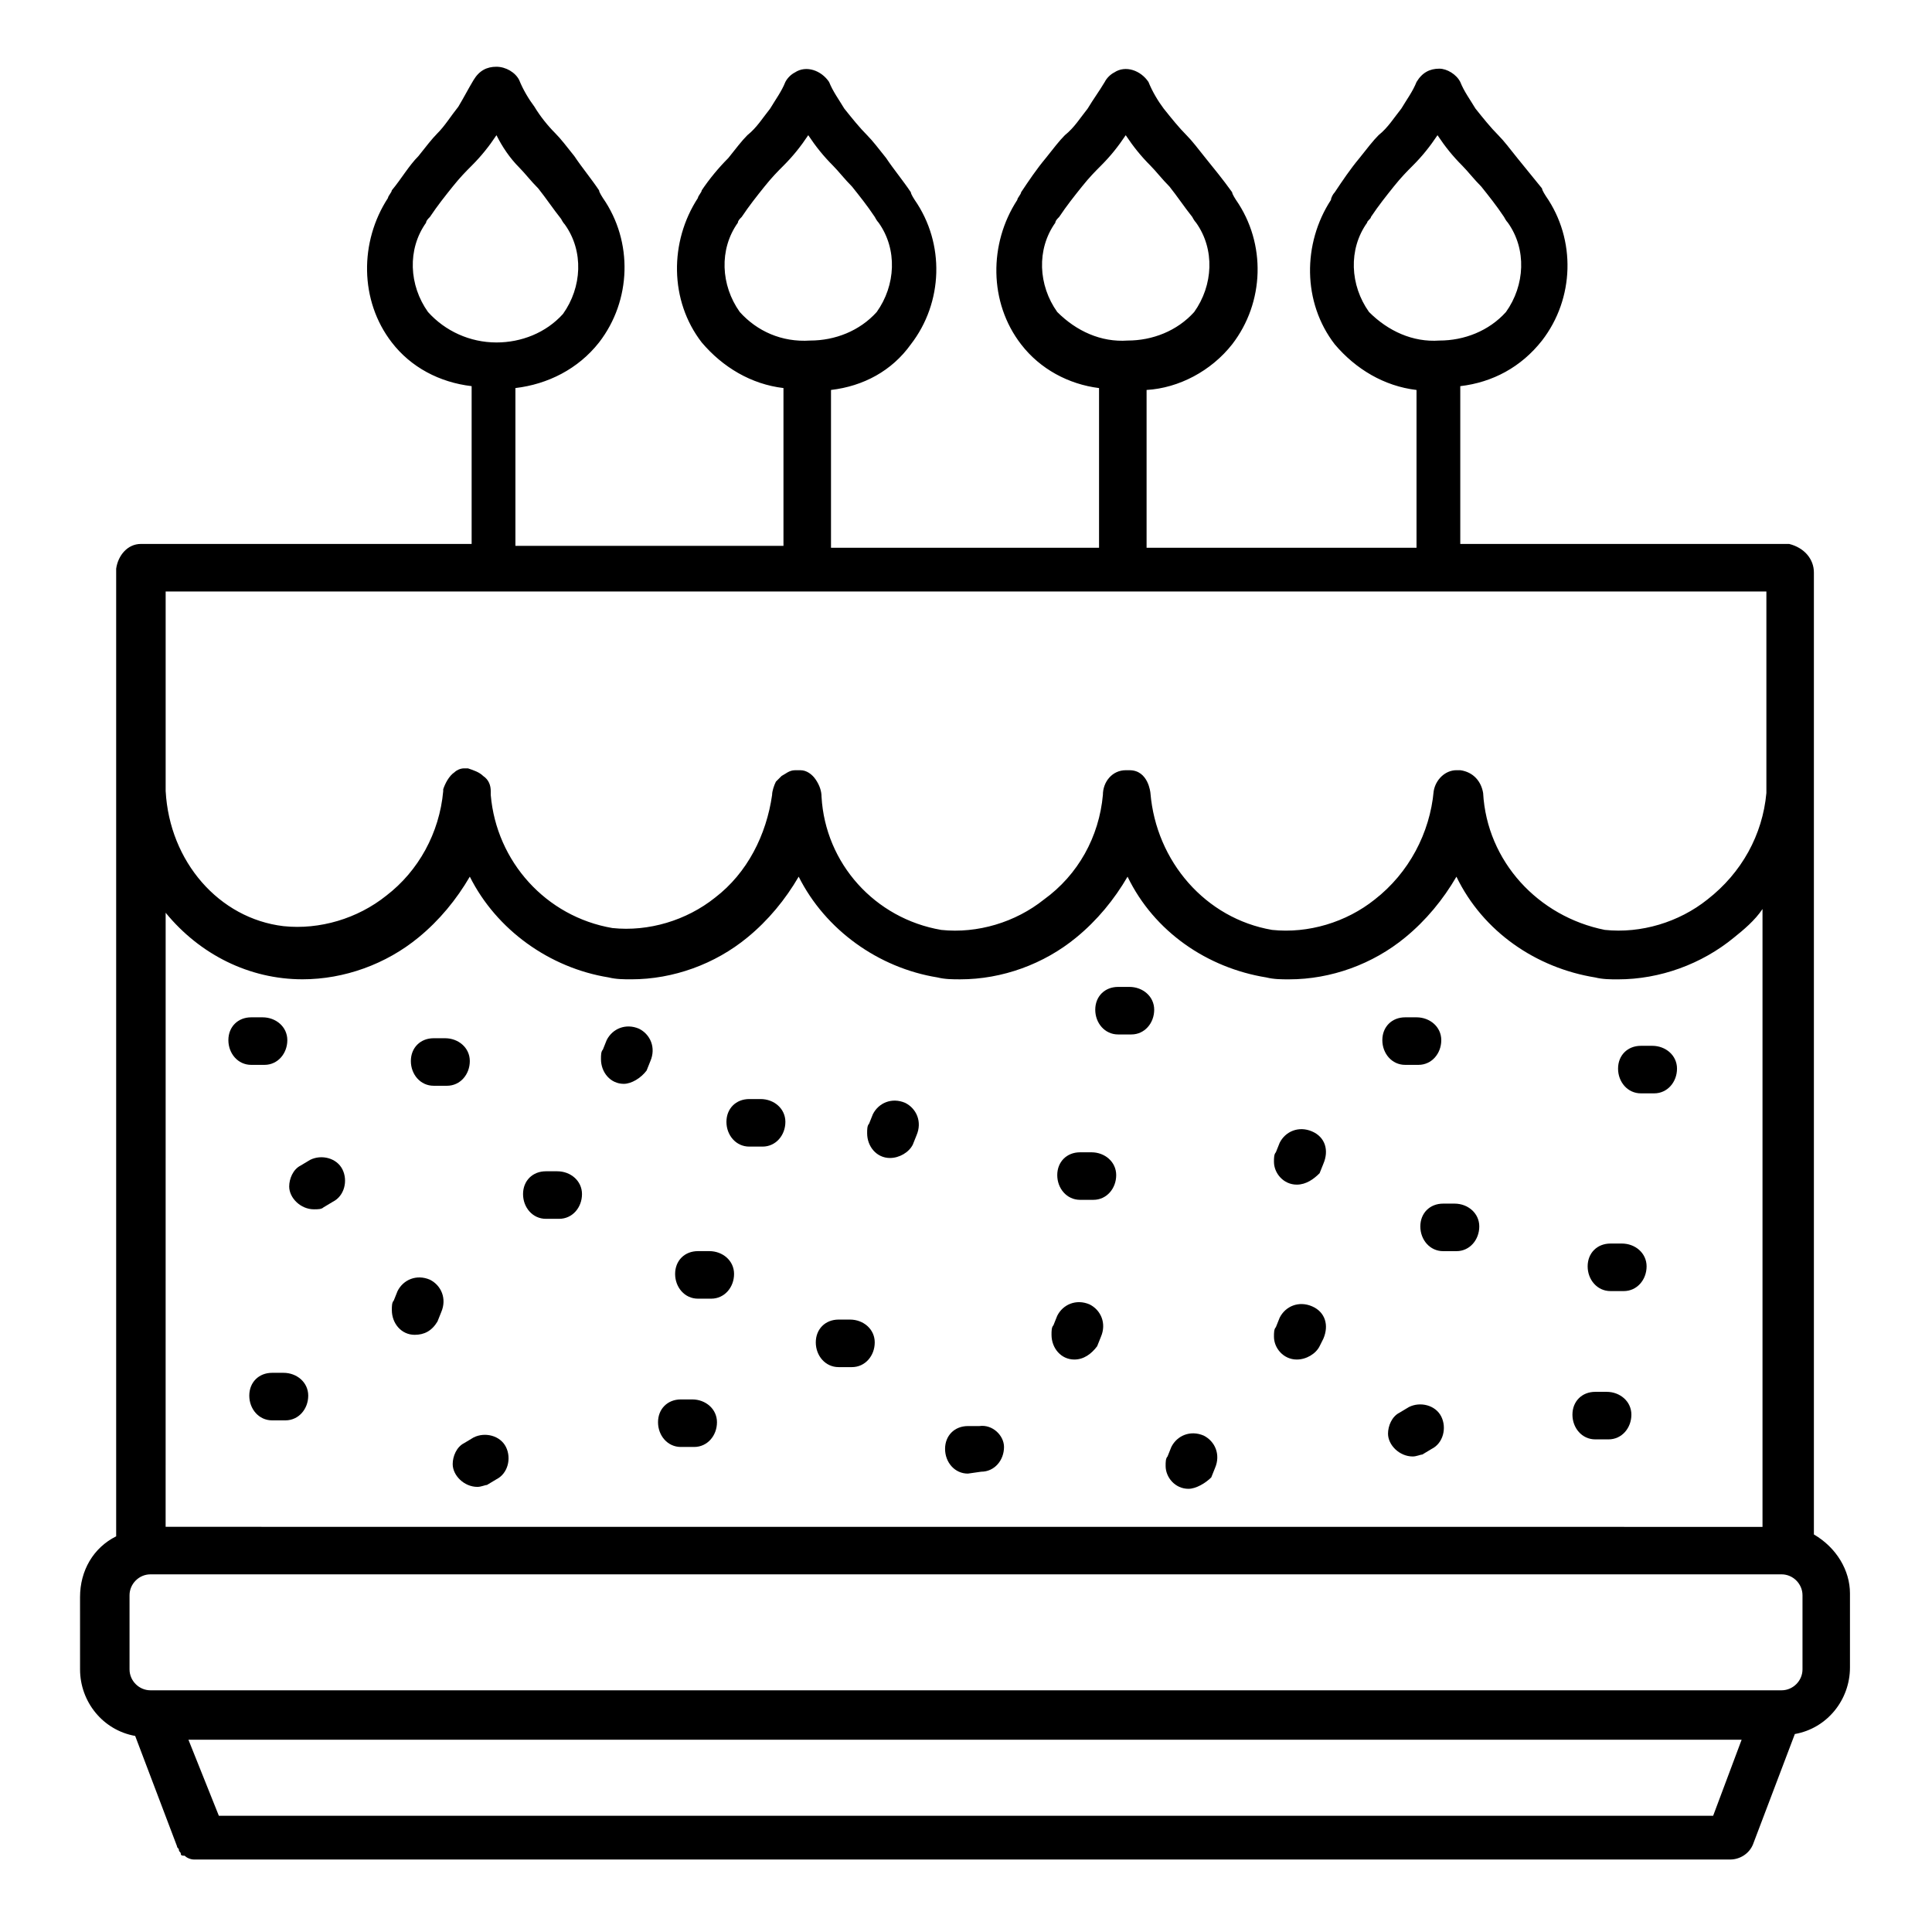 <?xml version="1.0" encoding="UTF-8"?>
<!-- Uploaded to: SVG Repo, www.svgrepo.com, Generator: SVG Repo Mixer Tools -->
<svg fill="#000000" width="800px" height="800px" version="1.1" viewBox="144 144 512 512" xmlns="http://www.w3.org/2000/svg">
 <g>
  <path d="m624.7 550.64v-254.93c0-3.527-2.519-6.551-6.551-7.559h-87.16v-41.816c8.566-1.008 16.121-5.039 21.664-12.09 8.566-11.082 9.07-26.703 1.008-38.289 0 0-1.008-1.512-1.008-2.016-2.016-2.519-4.535-5.543-6.551-8.062-2.016-2.519-3.527-4.535-5.039-6.047-2.016-2.016-4.031-4.535-6.047-7.055-1.508-2.516-3.019-4.531-4.027-7.051-1.008-2.016-3.527-3.527-5.543-3.527-2.519 0-4.535 1.008-6.047 3.527-1.008 2.519-2.519 4.535-4.031 7.055-2.016 2.519-3.527 5.039-6.047 7.055-1.512 1.512-3.023 3.527-5.039 6.047-2.519 3.023-4.535 6.047-6.551 9.07-0.504 0.504-1.008 1.512-1.008 2.016-7.559 11.586-7.559 27.207 1.008 38.289 5.543 6.551 13.098 11.082 21.664 12.09v41.816l-71.535-0.004v-41.816c8.566-0.504 17.129-5.039 22.672-12.09 8.566-11.082 9.07-26.703 1.008-38.289 0 0-1.008-1.512-1.008-2.016-2.519-3.527-5.039-6.551-7.055-9.07-2.016-2.519-3.527-4.535-5.039-6.047-2.016-2.016-4.031-4.535-6.047-7.055-1.512-2.016-3.023-4.535-4.031-7.055-2.016-3.023-6.047-4.535-9.07-2.519-1.008 0.504-2.016 1.512-2.519 2.519-1.504 2.523-3.016 4.539-4.527 7.059-2.016 2.519-3.527 5.039-6.047 7.055-1.512 1.512-3.023 3.527-5.039 6.047-2.519 3.023-4.535 6.047-6.551 9.07 0 0.504-1.008 1.512-1.008 2.016-7.559 11.586-7.559 27.207 1.008 38.289 5.039 6.551 12.594 10.578 20.656 11.586v42.32l-71.035-0.004v-41.816c8.566-1.008 16.121-5.039 21.16-12.09 8.566-11.082 9.07-26.703 1.008-38.289 0 0-1.008-1.512-1.008-2.016-2.016-3.023-4.535-6.047-6.551-9.07-2.016-2.519-3.527-4.535-5.039-6.047-2.016-2.016-4.031-4.535-6.047-7.055-1.508-2.516-3.019-4.531-4.027-7.051-2.016-3.023-6.047-4.535-9.07-2.519-1.008 0.504-2.016 1.512-2.519 2.519-1.008 2.519-2.519 4.535-4.031 7.055-2.016 2.519-3.527 5.039-6.047 7.055-1.512 1.512-3.023 3.527-5.039 6.047-2.512 2.516-5.031 5.539-7.047 8.562 0 0.504-1.008 1.512-1.008 2.016-7.559 11.586-7.559 27.207 1.008 38.289 5.543 6.551 13.098 11.082 21.664 12.09v41.816h-71.039v-41.816c8.566-1.008 16.625-5.039 22.168-12.09 8.566-11.082 9.07-26.703 1.008-38.289 0 0-1.008-1.512-1.008-2.016-2.016-3.023-4.535-6.047-6.551-9.07-2.016-2.519-3.527-4.535-5.039-6.047-2.016-2.016-4.031-4.535-5.543-7.055-1.512-2.016-3.023-4.535-4.031-7.055-1.008-2.016-3.527-3.527-6.047-3.527s-4.535 1.008-6.047 3.527c-1.512 2.519-2.519 4.535-4.031 7.055-2.016 2.519-3.527 5.039-5.543 7.055-1.512 1.512-3.023 3.527-5.039 6.047-2.519 2.519-4.535 6.047-7.055 9.07 0 0.504-1.008 1.512-1.008 2.016-7.559 11.586-7.559 27.207 1.008 38.289 5.039 6.551 12.594 10.578 21.16 11.586v41.816h-87.652c-3.527 0-6.047 3.023-6.551 6.551v53.906 0.504 202.03c-6.047 3.023-9.574 9.07-9.574 16.121l0.004 19.145c0 8.566 6.047 16.121 14.609 17.633l11.082 29.223c0 0.504 0.504 0.504 0.504 1.008 0 0.504 0.504 0.504 0.504 1.008s0.504 0.504 1.008 0.504c0.504 0.504 1.512 1.008 2.519 1.008h1.512 404.56 0.504 0.504c2.519 0 5.039-1.512 6.047-4.031l11.082-29.223c8.566-1.512 14.609-9.07 14.609-17.633v-19.648c0-6.043-3.527-12.09-9.57-15.617zm-117.89-323.95c-5.039-7.055-5.543-16.625-0.504-23.68 0-0.504 1.008-1.008 1.008-1.512 2.016-3.023 4.031-5.543 6.047-8.062 2.016-2.519 3.527-4.031 5.039-5.543 2.519-2.519 4.535-5.039 6.551-8.062 2.016 3.023 4.031 5.543 6.551 8.062 1.512 1.512 3.023 3.527 5.039 5.543 2.016 2.519 4.031 5.039 6.047 8.062 0 0 0.504 1.008 1.008 1.512 5.039 7.055 4.535 16.625-0.504 23.68-4.535 5.039-11.082 7.559-17.633 7.559-7.059 0.504-13.609-2.519-18.648-7.559zm-82.625 0c-5.039-7.055-5.543-16.625-0.504-23.68 0-0.504 0.504-1.008 1.008-1.512 2.016-3.023 4.031-5.543 6.047-8.062 2.016-2.519 3.527-4.031 5.039-5.543 2.519-2.519 4.535-5.039 6.551-8.062 2.016 3.023 4.031 5.543 6.551 8.062 1.512 1.512 3.023 3.527 5.039 5.543 2.016 2.519 4.031 5.543 6.047 8.062 0 0 0.504 1.008 1.008 1.512 5.039 7.055 4.535 16.625-0.504 23.68-4.535 5.039-11.082 7.559-17.633 7.559-7.059 0.504-13.609-2.519-18.648-7.559zm-84.133 0c-5.039-7.055-5.543-16.625-0.504-23.68 0-0.504 0.504-1.008 1.008-1.512 2.016-3.023 4.031-5.543 6.047-8.062 2.016-2.519 3.527-4.031 5.039-5.543 2.519-2.519 4.535-5.039 6.551-8.062 2.016 3.023 4.031 5.543 6.551 8.062 1.512 1.512 3.023 3.527 5.039 5.543 2.016 2.519 4.031 5.039 6.047 8.062 0 0 0.504 1.008 1.008 1.512 5.039 7.055 4.535 16.625-0.504 23.68-4.535 5.039-11.082 7.559-17.633 7.559-7.566 0.504-14.117-2.519-18.648-7.559zm-82.625 0c-5.039-7.055-5.543-16.625-0.504-23.68 0-0.504 0.504-1.008 1.008-1.512 2.016-3.023 4.031-5.543 6.047-8.062 2.016-2.519 3.527-4.031 5.039-5.543 2.519-2.519 4.535-5.039 6.551-8.062 1.508 3.027 3.523 6.051 6.039 8.57 1.512 1.512 3.023 3.527 5.039 5.543 2.016 2.519 4.031 5.543 6.047 8.062 0 0 0.504 1.008 1.008 1.512 5.039 7.055 4.535 16.625-0.504 23.68-4.535 5.039-11.082 7.559-17.633 7.559-7.055-0.004-13.605-3.027-18.137-8.066zm-69.527 126.96v0-52.898h424.21v53.402c-1.008 11.082-6.551 21.16-15.617 28.215-7.559 6.047-17.633 9.07-27.207 8.062-17.633-3.527-31.234-18.137-32.242-36.273-0.504-3.023-2.519-5.543-6.047-6.047h-1.008c-3.023 0-5.543 2.519-6.047 5.543-1.008 11.082-6.551 21.664-15.617 28.719-7.559 6.047-17.633 9.07-27.207 8.062-17.633-3.023-30.73-18.137-32.242-36.273 0 0-0.504-6.047-5.543-6.047h-1.008c-3.527 0-6.047 3.023-6.047 6.551-1.008 11.082-6.551 21.16-15.617 27.711-7.559 6.047-17.633 9.07-27.207 8.062-17.633-3.023-30.73-17.633-31.738-35.266 0-1.512-0.504-3.023-1.512-4.535-1.008-1.512-2.519-2.519-4.031-2.519h-1.512c-1.512 0-2.519 1.008-3.527 1.512-0.504 0.504-1.008 1.008-1.512 1.512-0.504 1.008-1.008 2.519-1.008 3.527-1.512 10.578-6.551 20.656-15.113 27.207-7.559 6.047-17.633 9.07-27.207 8.062-17.633-3.023-30.73-17.633-32.242-35.266v-1.008c0-1.512-0.504-3.023-2.016-4.031-1.008-1.008-2.519-1.512-4.031-2.016h-1.008c-1.008 0-2.016 0.504-2.519 1.008-1.512 1.008-2.519 3.023-3.023 4.535v0.504c-1.008 11.082-6.551 21.16-15.113 27.711-7.559 6.047-17.633 9.07-27.207 8.062-17.125-2.035-30.223-17.148-31.23-35.789v0.504zm0 32.242c9.07 11.082 22.168 17.633 36.273 17.633 11.082 0 22.168-4.031 30.73-11.082 5.543-4.535 10.078-10.078 13.602-16.121 7.055 14.105 21.16 24.184 36.777 26.703 2.016 0.504 4.031 0.504 6.047 0.504 11.082 0 22.168-4.031 30.73-11.082 5.543-4.535 10.078-10.078 13.602-16.121 7.055 14.105 21.16 24.184 36.777 26.703 2.016 0.504 4.031 0.504 6.047 0.504 11.082 0 22.168-4.031 30.73-11.082 5.543-4.535 10.078-10.078 13.602-16.121 7.055 14.609 21.16 24.184 36.777 26.703 2.016 0.504 4.031 0.504 6.047 0.504 11.082 0 22.168-4.031 30.73-11.082 5.543-4.535 10.078-10.078 13.602-16.121 7.055 14.609 21.16 24.184 36.777 26.703 2.016 0.504 4.031 0.504 6.047 0.504 11.082 0 22.168-4.031 30.73-11.082 2.519-2.016 5.543-4.535 7.559-7.559v163.74l-423.19-0.016zm410.1 239.31h-396l-8.062-20.152h411.61zm23.68-38.797c0 3.023-2.519 5.543-5.543 5.543h-432.27c-3.023 0-5.539-2.519-5.539-5.543v-19.648c0-3.019 2.516-5.539 5.539-5.539h432.27c3.023 0 5.543 2.519 5.543 5.543z"/>
  <path d="m270.52 538.04c-3.527 0-6.551-3.023-6.551-6.047 0-2.016 1.008-4.535 3.023-5.543l2.519-1.512c3.023-1.512 7.055-0.504 8.566 2.519 1.512 3.023 0.504 7.055-2.519 8.566l-2.519 1.512c-0.504 0-1.512 0.504-2.519 0.504z"/>
  <path d="m227.19 464.48c-3.527 0-6.551-3.023-6.551-6.047 0-2.016 1.008-4.535 3.023-5.543l2.519-1.512c3.023-1.512 7.055-0.504 8.566 2.519 1.512 3.023 0.504 7.055-2.519 8.566l-2.519 1.512c-0.504 0.504-1.512 0.504-2.519 0.504z"/>
  <path d="m328.96 488.16c-3.527 0-6.047-3.023-6.047-6.551 0-3.527 2.519-6.047 6.047-6.047h3.023c3.527 0 6.551 2.519 6.551 6.047 0 3.527-2.519 6.551-6.047 6.551z"/>
  <path d="m216.11 520.41c-3.527 0-6.047-3.023-6.047-6.551s2.519-6.047 6.047-6.047h3.023c3.527 0 6.551 2.519 6.551 6.047s-2.519 6.551-6.047 6.551h-3.527c0.504 0 0.504 0 0 0z"/>
  <path d="m288.66 467c-3.527 0-6.047-3.023-6.047-6.551s2.519-6.047 6.047-6.047h3.023c3.527 0 6.551 2.519 6.551 6.047s-2.519 6.551-6.047 6.551z"/>
  <path d="m430.23 461.97c-3.527 0-6.047-3.023-6.047-6.551 0-3.527 2.519-6.047 6.047-6.047h3.023c3.527 0 6.551 2.519 6.551 6.047 0 3.527-2.519 6.551-6.047 6.551z"/>
  <path d="m342.56 447.86c-3.527 0-6.047-3.023-6.047-6.551s2.519-6.047 6.047-6.047h3.023c3.527 0 6.551 2.519 6.551 6.047s-2.519 6.551-6.047 6.551h-3.527c0.504 0 0 0 0 0z"/>
  <path d="m210.57 426.2c-3.527 0-6.047-3.023-6.047-6.551 0-3.527 2.519-6.047 6.047-6.047h3.023c3.527 0 6.551 2.519 6.551 6.047 0 3.527-2.519 6.551-6.047 6.551h-3.527c0.504 0 0 0 0 0z"/>
  <path d="m366.24 506.3c-3.527 0-6.047-3.023-6.047-6.551s2.519-6.047 6.047-6.047h3.023c3.527 0 6.551 2.519 6.551 6.047s-2.519 6.551-6.047 6.551z"/>
  <path d="m258.93 431.74c-3.527 0-6.047-3.023-6.047-6.551s2.519-6.047 6.047-6.047h3.023c3.527 0 6.551 2.519 6.551 6.047s-2.519 6.551-6.047 6.551h-3.527c0.504 0 0.504 0 0 0z"/>
  <path d="m324.43 527.46c-3.527 0-6.047-3.023-6.047-6.551s2.519-6.047 6.047-6.047h3.023c3.527 0 6.551 2.519 6.551 6.047s-2.519 6.551-6.047 6.551h-3.527c0.504 0 0 0 0 0z"/>
  <path d="m253.89 497.74c-3.527 0-6.047-3.023-6.047-6.551 0-1.008 0-2.016 0.504-2.519l1.008-2.519c1.512-3.023 5.039-4.535 8.566-3.023 3.023 1.512 4.535 5.039 3.023 8.566l-1.008 2.519c-1.512 2.519-3.527 3.527-6.047 3.527z"/>
  <path d="m428.71 504.29c-3.527 0-6.047-3.023-6.047-6.551 0-1.008 0-2.016 0.504-2.519l1.008-2.519c1.512-3.023 5.039-4.535 8.566-3.023 3.023 1.512 4.535 5.039 3.023 8.566l-1.008 2.523c-1.512 2.016-3.527 3.523-6.047 3.523z"/>
  <path d="m309.31 431.23c-3.527 0-6.047-3.023-6.047-6.551 0-1.008 0-2.016 0.504-2.519l1.008-2.519c1.512-3.023 5.039-4.535 8.566-3.023 3.023 1.512 4.535 5.039 3.023 8.566l-1.008 2.519c-1.512 2.016-4.031 3.527-6.047 3.527z"/>
  <path d="m379.85 450.88c-3.527 0-6.047-3.023-6.047-6.551 0-1.008 0-2.016 0.504-2.519l1.008-2.519c1.512-3.023 5.039-4.535 8.566-3.023 3.023 1.512 4.535 5.039 3.023 8.566l-1.008 2.519c-1.012 2.016-3.531 3.527-6.047 3.527z"/>
  <path d="m578.85 433.75c-3.527 0-6.047-3.023-6.047-6.551s2.519-6.047 6.047-6.047h3.023c3.527 0 6.551 2.519 6.551 6.047s-2.519 6.551-6.047 6.551z"/>
  <path d="m516.38 426.2c-3.527 0-6.047-3.023-6.047-6.551 0-3.527 2.519-6.047 6.047-6.047h3.023c3.527 0 6.551 2.519 6.551 6.047 0 3.527-2.519 6.551-6.047 6.551z"/>
  <path d="m440.3 418.14c-3.527 0-6.047-3.023-6.047-6.551 0-3.527 2.519-6.047 6.047-6.047h3.023c3.527 0 6.551 2.519 6.551 6.047 0 3.527-2.519 6.551-6.047 6.551h-3.527c0.504 0 0 0 0 0z"/>
  <path d="m487.66 457.94c-3.527 0-6.047-3.023-6.047-6.047 0-1.008 0-2.016 0.504-2.519l1.008-2.519c1.512-3.023 5.039-4.535 8.566-3.023s4.535 5.039 3.023 8.566l-1.008 2.519c-1.512 1.512-3.527 3.023-6.047 3.023z"/>
  <path d="m518.39 529.98c-3.527 0-6.551-3.023-6.551-6.047 0-2.016 1.008-4.535 3.023-5.543l2.519-1.512c3.023-1.512 7.055-0.504 8.566 2.519 1.512 3.023 0.504 7.055-2.519 8.566l-2.519 1.512c-0.504 0-1.512 0.504-2.519 0.504z"/>
  <path d="m570.79 486.15c-3.527 0-6.047-3.023-6.047-6.551s2.519-6.047 6.047-6.047h3.023c3.527 0 6.551 2.519 6.551 6.047s-2.519 6.551-6.047 6.551h-3.527c0.504 0 0.504 0 0 0z"/>
  <path d="m526.45 475.57c-3.527 0-6.047-3.023-6.047-6.551 0-3.527 2.519-6.047 6.047-6.047h3.023c3.527 0 6.551 2.519 6.551 6.047 0 3.527-2.519 6.551-6.047 6.551z"/>
  <path d="m400.5 534.52c-3.527 0-6.047-3.023-6.047-6.551s2.519-6.047 6.047-6.047h3.023c3.527-0.504 6.551 2.519 6.551 5.543 0 3.527-2.519 6.551-6.047 6.551l-3.527 0.504c0.504 0 0.504 0 0 0z"/>
  <path d="m566.76 525.45c-3.527 0-6.047-3.023-6.047-6.551 0-3.527 2.519-6.047 6.047-6.047h3.023c3.527 0 6.551 2.519 6.551 6.047 0 3.527-2.519 6.551-6.047 6.551z"/>
  <path d="m487.66 504.29c-3.527 0-6.047-3.023-6.047-6.047 0-1.008 0-2.016 0.504-2.519l1.008-2.519c1.512-3.023 5.039-4.535 8.566-3.023s4.535 5.039 3.023 8.566l-1.008 2.019c-1.008 2.016-3.527 3.523-6.047 3.523z"/>
  <path d="m458.95 538.55c-3.527 0-6.047-3.023-6.047-6.047 0-1.008 0-2.016 0.504-2.519l1.008-2.519c1.512-3.023 5.039-4.535 8.566-3.023 3.023 1.512 4.535 5.039 3.023 8.566l-1.008 2.519c-1.516 1.512-4.031 3.023-6.047 3.023z"/>
 </g>
</svg>